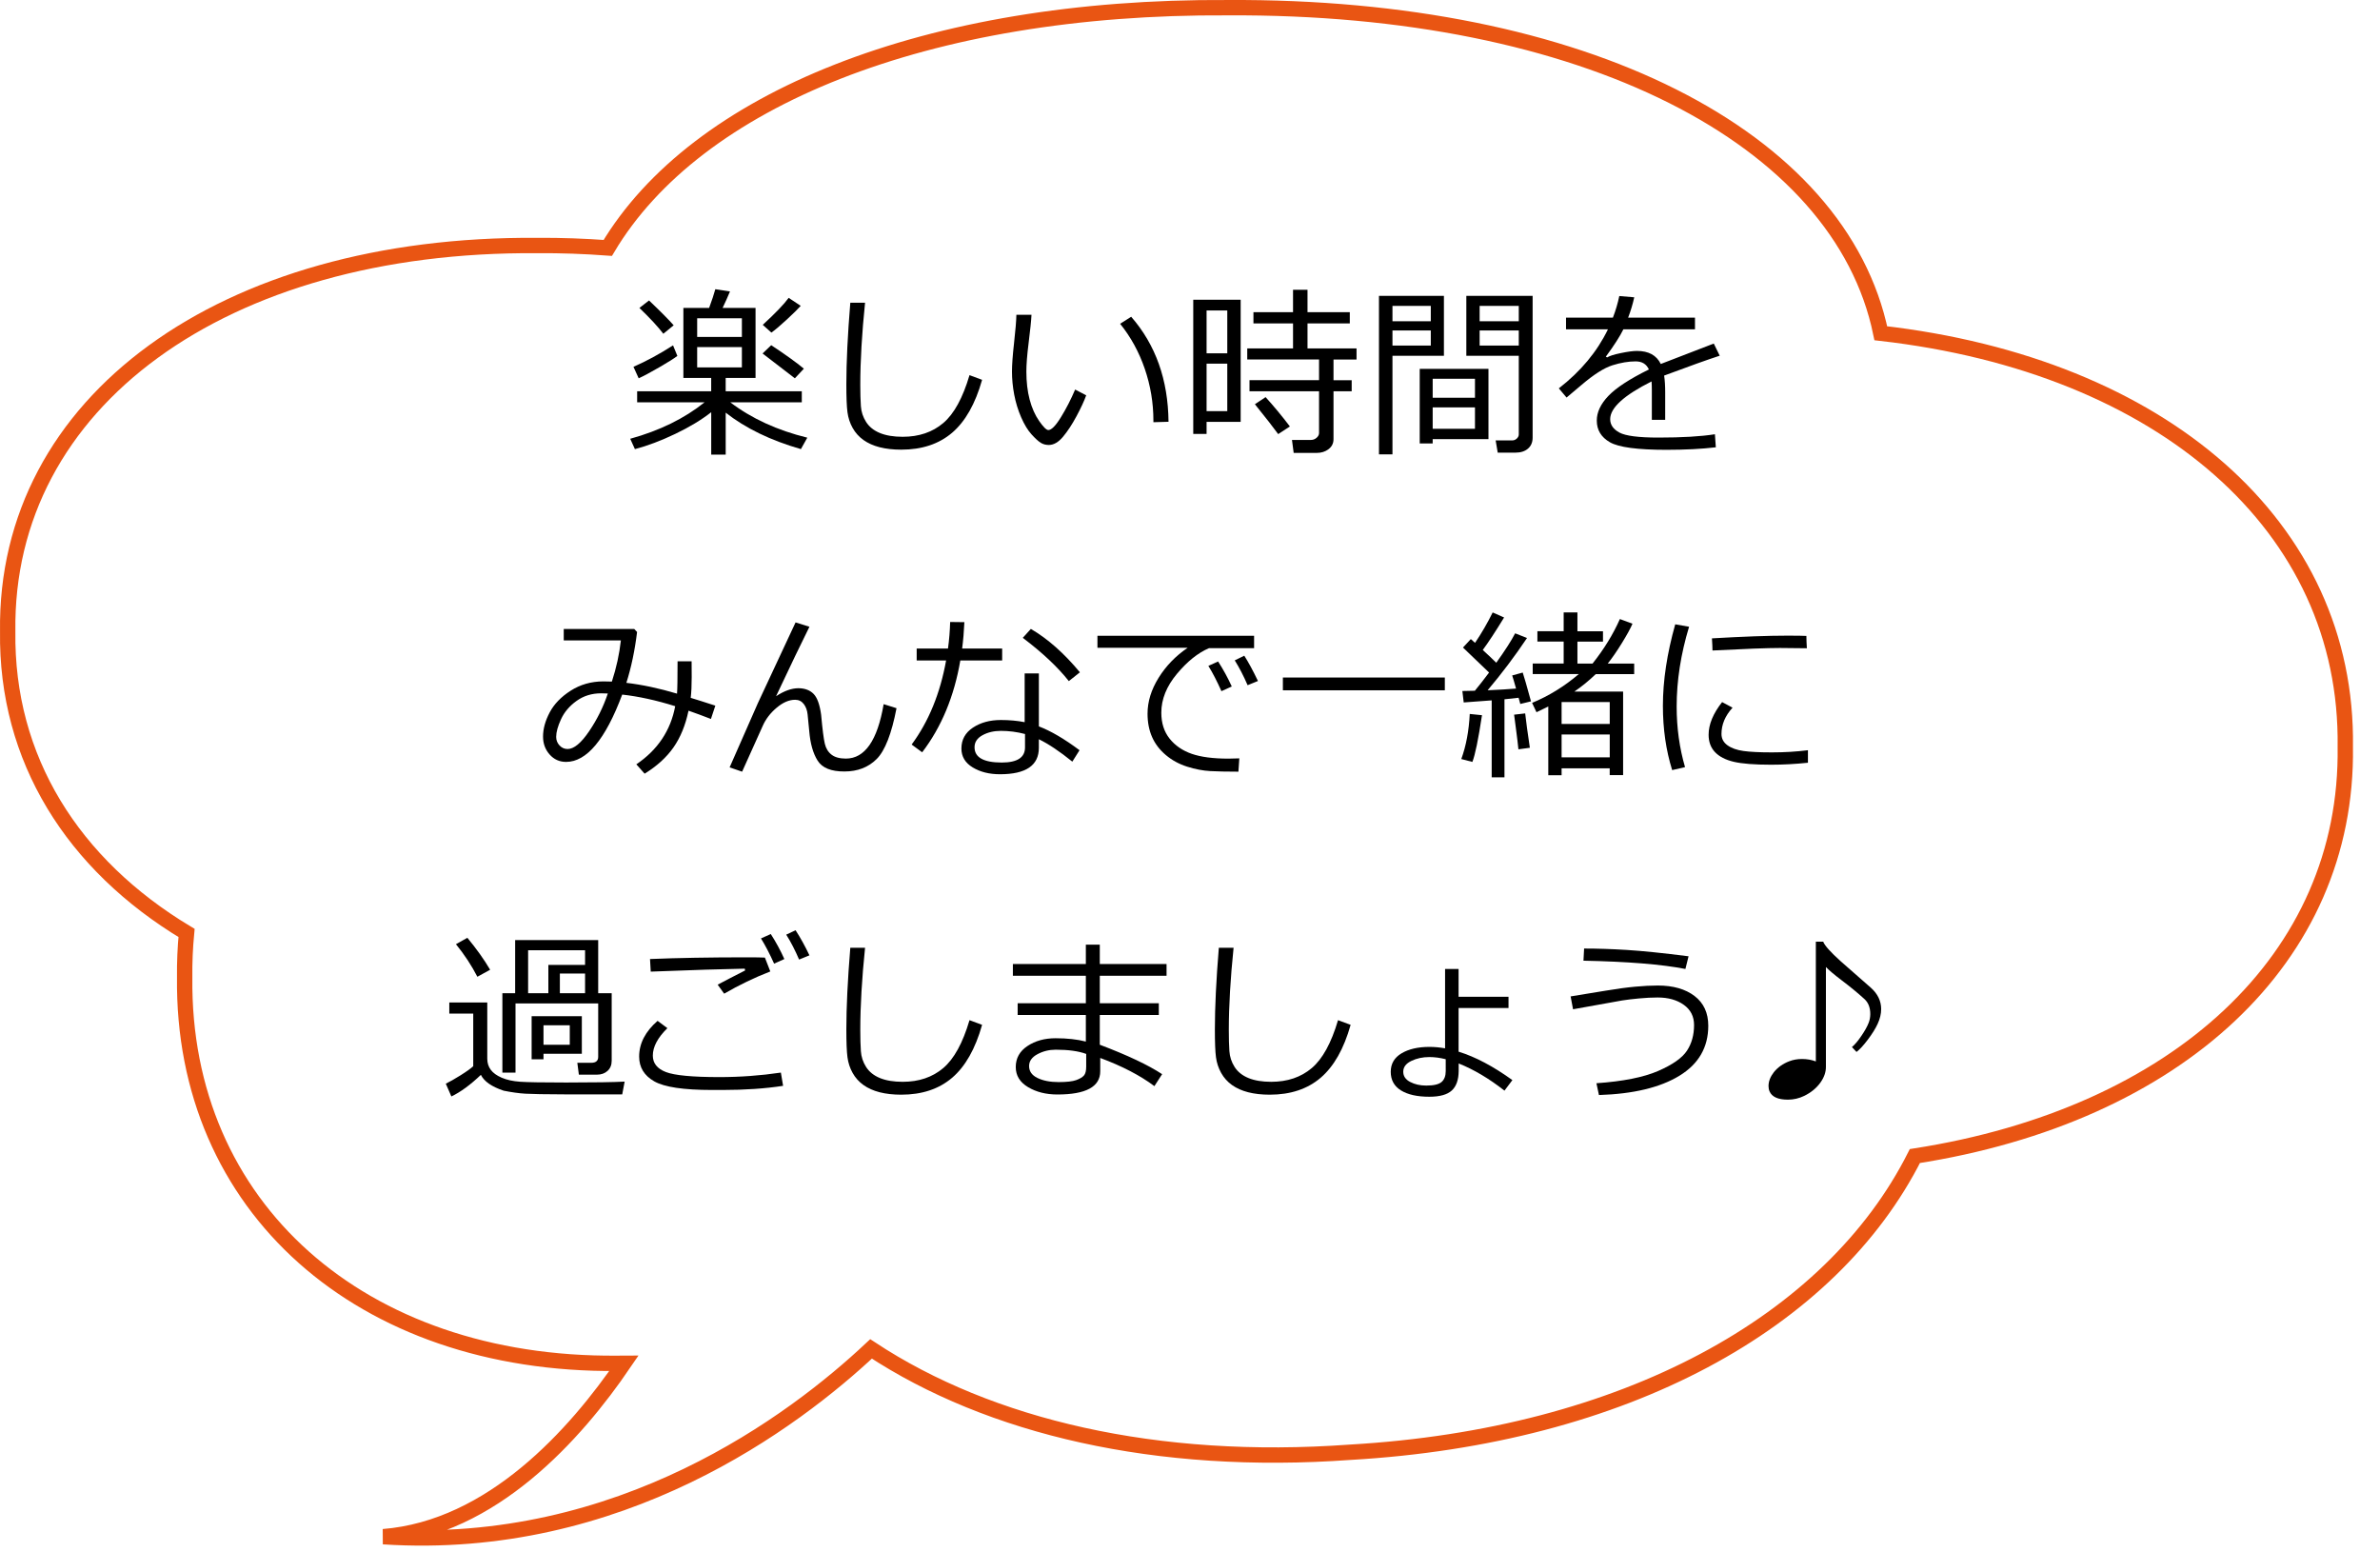 <?xml version="1.0" encoding="utf-8"?>
<!-- Generator: Adobe Illustrator 12.0.0, SVG Export Plug-In . SVG Version: 6.00 Build 51448)  -->
<!DOCTYPE svg PUBLIC "-//W3C//DTD SVG 1.1//EN" "http://www.w3.org/Graphics/SVG/1.1/DTD/svg11.dtd">
<svg  version="1.1" xmlns="http://www.w3.org/2000/svg" xmlns:xlink="http://www.w3.org/1999/xlink" width="155" height="101.082" viewBox="0 0 155 101.082"
	 overflow="visible" enable-background="new 0 0 155 101.082" xml:space="preserve">
<g id="hoden">
	<path fill="none" stroke="#E95513" stroke-miterlimit="10" d="M122.49,21.7C119.85,8.923,103.123,0.363,79.945,0.501
		C60.32,0.384,45.325,6.507,39.583,16.143c-1.498-0.11-3.031-0.168-4.606-0.156C14.508,15.834,0.295,26.194,0.502,41.111
		C0.387,49.413,4.741,56.3,12.149,60.751c-0.09,0.945-0.134,1.912-0.122,2.898c-0.17,14.918,11.45,25.277,28.184,25.125
		c0.144,0.002,0.283-0.006,0.425-0.006c-3.155,4.633-8.598,10.73-15.672,11.295c15.433,1.008,26.764-7.535,31.764-12.227
		c7.746,5.098,18.597,7.641,31.203,6.729c17.873-1.029,31.311-8.449,36.777-19.287c17.057-2.652,28.225-12.854,28.031-26.642
		C152.943,34.26,140.789,23.785,122.49,21.7z"/>
	<g>
		<path d="M41.349,29.245l-0.305-0.674c1.918-0.531,3.531-1.322,4.84-2.373h-4.389v-0.721h4.822V24.61h-1.811v-4.559h1.676
			c0.184-0.496,0.318-0.902,0.404-1.219l0.955,0.146c-0.145,0.352-0.305,0.709-0.48,1.072h2.145v4.559h-1.945v0.867h4.957v0.721
			H47.56c1.387,1.055,3.059,1.822,5.016,2.303l-0.416,0.744c-1.973-0.566-3.605-1.357-4.898-2.373v2.73h-0.943v-2.76
			c-0.637,0.5-1.419,0.972-2.347,1.415S42.169,29.03,41.349,29.245z M41.595,24.634l-0.34-0.75c0.828-0.359,1.688-0.824,2.578-1.395
			l0.281,0.686c-0.188,0.148-0.574,0.393-1.16,0.732S41.916,24.489,41.595,24.634z M43.201,21.733
			c-0.352-0.461-0.871-1.021-1.559-1.682l0.627-0.486c0.766,0.73,1.301,1.27,1.605,1.617L43.201,21.733z M45.404,21.938h2.912
			v-1.213h-2.912V21.938z M48.316,22.601h-2.912v1.324h2.912V22.601z M51.767,24.634l-2.104-1.617l0.563-0.539
			c0.93,0.613,1.639,1.123,2.127,1.529L51.767,24.634z M50.238,21.657l-0.563-0.504c0.828-0.762,1.391-1.348,1.688-1.758
			l0.785,0.521c-0.176,0.199-0.478,0.496-0.905,0.891S50.48,21.485,50.238,21.657z"/>
		<path d="M63.96,24.733c-0.441,1.563-1.092,2.711-1.951,3.445s-1.965,1.102-3.316,1.102c-0.527,0-0.996-0.053-1.406-0.158
			s-0.762-0.263-1.055-0.472s-0.527-0.471-0.703-0.785s-0.288-0.655-0.337-1.022s-0.073-0.975-0.073-1.822
			c0-1.441,0.086-3.211,0.258-5.309h0.961c-0.207,2.012-0.311,3.797-0.311,5.355c0,0.543,0.013,1.001,0.038,1.374
			s0.139,0.718,0.34,1.034s0.501,0.557,0.899,0.721s0.893,0.246,1.482,0.246c1.059,0,1.939-0.298,2.643-0.894
			s1.273-1.636,1.711-3.12L63.96,24.733z"/>
		<path d="M70.74,25.741c-0.133,0.371-0.343,0.824-0.63,1.359s-0.58,0.981-0.879,1.339s-0.608,0.536-0.929,0.536
			c-0.195,0-0.369-0.047-0.521-0.141s-0.352-0.275-0.598-0.545s-0.472-0.64-0.677-1.11s-0.356-0.964-0.454-1.479
			s-0.146-1.018-0.146-1.506c0-0.438,0.045-1.057,0.135-1.857c0.094-0.84,0.145-1.453,0.152-1.84h0.984
			c-0.016,0.352-0.078,0.965-0.188,1.84c-0.098,0.781-0.146,1.398-0.146,1.852c0,0.68,0.071,1.29,0.214,1.831
			s0.35,1.007,0.621,1.397s0.47,0.586,0.595,0.586c0.203,0,0.477-0.278,0.82-0.835s0.652-1.157,0.926-1.802L70.74,25.741z
			 M76.101,27.464l-0.984,0.029v-0.105c0-1.156-0.188-2.281-0.563-3.375s-0.91-2.07-1.605-2.93l0.721-0.457
			C75.263,22.45,76.074,24.729,76.101,27.464z"/>
		<path d="M78.58,27.47v0.785h-0.868v-8.736h3.088v7.951H78.58z M79.928,20.216H78.58v2.789h1.348V20.216z M78.58,23.679v3.094
			h1.348v-3.094H78.58z M85.758,29.491h-1.506l-0.111-0.844h1.236c0.137,0,0.258-0.046,0.365-0.138s0.162-0.196,0.162-0.313v-2.719
			h-4.529v-0.721h4.529v-1.348h-4.676v-0.721h2.982V21.06h-2.578v-0.732h2.578v-1.459h0.943v1.459h2.754v0.732h-2.754v1.629h3.193
			v0.721h-1.5v1.348h1.184v0.721h-1.184v3.123c0,0.266-0.107,0.48-0.322,0.645S86.055,29.491,85.758,29.491z M83.244,28.267
			c-0.297-0.41-0.803-1.059-1.518-1.945l0.697-0.463c0.535,0.59,1.063,1.227,1.582,1.91L83.244,28.267z"/>
		<path d="M90.686,23.169v6.416h-0.879V19.267h4.23v3.902H90.686z M90.686,20.919h2.496v-1.002h-2.496V20.919z M93.182,21.517
			h-2.496v0.984h2.496V21.517z M93.305,28.595v0.281h-0.844v-4.857h4.477v4.576H93.305z M96.059,25.899v-1.236h-2.754v1.236H96.059z
			 M93.305,27.921h2.754v-1.395h-2.754V27.921z M98.701,29.474h-1.16l-0.135-0.797h1.09c0.105,0,0.201-0.04,0.287-0.12
			s0.129-0.169,0.129-0.267v-5.121h-3.416v-3.902h4.318v9.229c0,0.305-0.102,0.544-0.305,0.718S99.037,29.474,98.701,29.474z
			 M96.363,20.919h2.549v-1.002h-2.549V20.919z M98.912,21.517h-2.549v0.984h2.549V21.517z"/>
		<path d="M108.445,27.339h-0.867v-1.922c0-0.227-0.006-0.42-0.018-0.58c-1.797,0.902-2.695,1.721-2.695,2.455
			c0,0.367,0.201,0.659,0.604,0.876s1.25,0.325,2.543,0.325c1.535,0,2.76-0.072,3.674-0.217l0.059,0.85
			c-0.93,0.109-2.004,0.164-3.223,0.164c-1.879,0-3.104-0.164-3.674-0.492s-0.855-0.797-0.855-1.406
			c-0.004-0.543,0.247-1.08,0.753-1.611s1.386-1.105,2.64-1.723c-0.16-0.352-0.447-0.527-0.861-0.527
			c-0.469,0-0.974,0.085-1.515,0.255s-1.212,0.597-2.013,1.28l-0.973,0.82l-0.504-0.598c1.43-1.109,2.496-2.391,3.199-3.844h-2.73
			v-0.762h3.053c0.18-0.465,0.318-0.934,0.416-1.406l0.973,0.082c-0.098,0.449-0.23,0.891-0.398,1.324h4.354v0.762h-4.664
			c-0.219,0.449-0.6,1.043-1.143,1.781l0.088,0.047c0.152-0.098,0.453-0.192,0.902-0.284s0.795-0.138,1.037-0.138
			c0.758,0,1.275,0.283,1.553,0.85l3.451-1.33l0.387,0.791c-0.813,0.266-2.02,0.697-3.621,1.295c0.047,0.293,0.07,0.662,0.07,1.107
			V27.339z"/>
		<path d="M46.587,45.949L46.3,46.816c-0.523-0.203-1.01-0.383-1.459-0.539c-0.199,0.945-0.525,1.742-0.979,2.391
			s-1.08,1.219-1.881,1.711l-0.539-0.609c1.391-0.941,2.234-2.203,2.531-3.785c-1.234-0.387-2.385-0.639-3.451-0.756
			c-1.094,2.922-2.313,4.383-3.656,4.383c-0.43,0-0.787-0.161-1.072-0.483s-0.428-0.712-0.428-1.169c0-0.5,0.144-1.022,0.431-1.567
			s0.743-1.018,1.368-1.418s1.334-0.603,2.127-0.606c0.18,0,0.365,0.004,0.557,0.012c0.293-0.898,0.488-1.791,0.586-2.678h-3.721
			v-0.744h4.594l0.182,0.193c-0.148,1.211-0.381,2.314-0.697,3.311c1.027,0.121,2.127,0.355,3.299,0.703
			c0.023-0.285,0.035-0.986,0.035-2.104h0.914l0.006,1.02c0,0.543-0.021,0.996-0.064,1.359
			C45.341,45.548,45.876,45.718,46.587,45.949z M39.585,45.158c-0.18-0.008-0.324-0.012-0.434-0.012
			c-0.609,0-1.144,0.165-1.603,0.495s-0.795,0.726-1.008,1.187s-0.319,0.846-0.319,1.154c0,0.215,0.072,0.4,0.217,0.557
			s0.32,0.234,0.527,0.234c0.41,0,0.875-0.382,1.395-1.146S39.289,46.041,39.585,45.158z"/>
		<path d="M52.716,40.812c-0.5,1-1.225,2.508-2.174,4.523c0.527-0.348,1.014-0.521,1.459-0.521c0.418,0.004,0.746,0.127,0.984,0.369
			s0.402,0.695,0.492,1.359c0.086,0.945,0.166,1.573,0.24,1.884s0.222,0.55,0.442,0.718s0.53,0.252,0.929,0.252
			c1.238,0,2.059-1.182,2.461-3.545l0.838,0.264c-0.32,1.664-0.751,2.767-1.292,3.308s-1.241,0.812-2.101,0.812
			c-0.863,0.004-1.444-0.23-1.743-0.703s-0.481-1.115-0.548-1.928l-0.105-1.072c-0.027-0.277-0.111-0.508-0.252-0.691
			s-0.328-0.275-0.563-0.275c-0.391,0-0.791,0.172-1.201,0.516s-0.714,0.741-0.911,1.192s-0.644,1.442-1.339,2.974l-0.814-0.281
			l1.846-4.195l2.449-5.244L52.716,40.812z"/>
		<path d="M62.806,40.513c-0.027,0.613-0.076,1.186-0.146,1.717h2.607v0.779h-2.725c-0.402,2.344-1.23,4.336-2.484,5.977
			l-0.686-0.504c1.109-1.5,1.857-3.324,2.244-5.473h-1.916V42.23h2.039c0.078-0.57,0.125-1.146,0.141-1.729L62.806,40.513z
			 M70.306,48.851l-0.469,0.744c-0.82-0.664-1.547-1.15-2.18-1.459v0.557c0,1.148-0.844,1.723-2.531,1.723
			c-0.695,0-1.288-0.148-1.778-0.445s-0.735-0.707-0.735-1.23c0-0.574,0.249-1.027,0.747-1.359s1.106-0.498,1.825-0.498
			c0.559,0,1.074,0.047,1.547,0.141v-3.176h0.926v3.451C68.435,47.595,69.318,48.113,70.306,48.851z M66.755,47.796
			c-0.52-0.137-1.043-0.205-1.57-0.205c-0.457,0-0.857,0.095-1.201,0.284s-0.516,0.45-0.516,0.782c0,0.664,0.592,0.996,1.775,0.996
			c1.008,0,1.512-0.328,1.512-0.984V47.796z M70.33,43.777l-0.721,0.574c-0.723-0.914-1.723-1.854-3-2.818l0.527-0.58
			C68.234,41.593,69.298,42.535,70.33,43.777z"/>
		<path d="M81.674,42.205h-2.936c-0.715,0.305-1.412,0.862-2.089,1.673s-1.017,1.653-1.017,2.528c0,0.676,0.18,1.239,0.539,1.69
			s0.84,0.781,1.441,0.99s1.399,0.313,2.391,0.313c0.23,0,0.467-0.006,0.709-0.018l-0.059,0.867h-0.029
			c-0.723,0-1.322-0.013-1.799-0.038c-0.477-0.025-0.979-0.121-1.506-0.287s-0.992-0.419-1.395-0.759s-0.701-0.732-0.896-1.178
			s-0.293-0.949-0.293-1.512c0-0.785,0.239-1.563,0.718-2.335s1.11-1.425,1.896-1.96h-5.877v-0.779h10.202V42.205z M80.221,44.701
			l-0.674,0.305c-0.281-0.633-0.564-1.182-0.85-1.646l0.633-0.287C79.67,43.599,79.967,44.142,80.221,44.701z M81.926,44.343
			l-0.674,0.275c-0.262-0.605-0.541-1.145-0.838-1.617l0.621-0.305C81.305,43.119,81.602,43.667,81.926,44.343z"/>
		<path d="M83.549,44.949v-0.832h10.547v0.832H83.549z"/>
		<path d="M95.889,49.613l-0.721-0.188c0.313-0.855,0.496-1.834,0.551-2.936l0.797,0.082C96.277,48.154,96.068,49.167,95.889,49.613
			z M97.148,50.615v-5.01l-1.822,0.135l-0.088-0.744c0.238-0.004,0.51-0.01,0.814-0.018c0.289-0.352,0.598-0.746,0.926-1.184
			l-1.699-1.629l0.51-0.551l0.275,0.246c0.434-0.645,0.816-1.305,1.148-1.98l0.744,0.328c-0.551,0.902-1.014,1.607-1.389,2.115
			c0.379,0.348,0.672,0.625,0.879,0.832c0.574-0.801,0.984-1.439,1.23-1.916l0.773,0.305c-0.793,1.184-1.648,2.318-2.566,3.404
			c0.715-0.031,1.332-0.068,1.852-0.111c-0.113-0.406-0.197-0.691-0.252-0.855l0.686-0.188c0.09,0.266,0.27,0.891,0.539,1.875
			l-0.697,0.17L98.9,45.435c-0.207,0.027-0.514,0.061-0.92,0.1v5.08H97.148z M98.889,48.792c-0.039-0.383-0.088-0.791-0.146-1.225
			l-0.135-1.031l0.721-0.082c0.059,0.535,0.16,1.281,0.305,2.238L98.889,48.792z M104.836,50.029h-3.135v0.451h-0.867v-4.477
			l-0.768,0.375l-0.287-0.609c1.094-0.453,2.107-1.078,3.041-1.875h-3v-0.686h2.016v-1.43h-1.711v-0.674h1.711V39.88h0.896v1.225
			h1.664v0.674h-1.664v1.43h0.984c0.746-0.938,1.34-1.904,1.781-2.9l0.82,0.305c-0.125,0.297-0.354,0.715-0.686,1.254
			s-0.641,0.986-0.926,1.342h1.723v0.686h-2.502c-0.449,0.43-0.914,0.809-1.395,1.137h3.176v5.438h-0.873V50.029z M104.836,47.14
			v-1.424h-3.135v1.424H104.836z M101.701,49.314h3.135v-1.488h-3.135V49.314z"/>
		<path d="M109.74,49.953l-0.838,0.193c-0.402-1.285-0.604-2.68-0.604-4.184c0-1.641,0.268-3.41,0.803-5.309l0.902,0.158
			c-0.539,1.777-0.809,3.51-0.809,5.197C109.195,47.396,109.377,48.71,109.74,49.953z M117.744,49.666
			c-0.816,0.086-1.615,0.129-2.396,0.129c-1.086,0-1.897-0.063-2.435-0.19s-0.944-0.337-1.222-0.63s-0.416-0.67-0.416-1.131
			c0-0.672,0.293-1.381,0.879-2.127l0.68,0.363c-0.48,0.527-0.721,1.098-0.721,1.711c0,0.305,0.13,0.551,0.39,0.738
			s0.607,0.312,1.043,0.372s1.054,0.091,1.854,0.091c0.813,0,1.594-0.047,2.344-0.141V49.666z M117.674,42.212
			c-0.621-0.012-1.207-0.018-1.758-0.018c-0.809,0-2.271,0.055-4.389,0.164c0-0.176-0.012-0.439-0.035-0.791
			c2.012-0.117,3.646-0.176,4.904-0.176c0.625,0,1.041,0.006,1.248,0.018v0.053C117.645,41.642,117.654,41.892,117.674,42.212z"/>
		<path d="M40.681,70.429l-0.158,0.832h-3.756c-1.281-0.004-2.132-0.019-2.552-0.044s-0.892-0.091-1.415-0.196
			c-0.777-0.258-1.271-0.602-1.482-1.031c-0.684,0.652-1.324,1.121-1.922,1.406l-0.363-0.832c0.254-0.121,0.574-0.303,0.961-0.545
			s0.662-0.439,0.826-0.592V66h-1.559v-0.721h2.473v3.656c0,0.277,0.075,0.519,0.226,0.724s0.39,0.378,0.718,0.519
			s0.728,0.228,1.198,0.261s1.47,0.05,2.997,0.05C38.708,70.488,39.978,70.468,40.681,70.429z M31.921,63.146l-0.832,0.457
			c-0.375-0.73-0.84-1.438-1.395-2.121l0.744-0.416C31.041,61.796,31.535,62.49,31.921,63.146z M38.871,69.978h-1.172l-0.1-0.773
			h0.908c0.301,0,0.451-0.129,0.451-0.387v-3.48h-5.385v4.506h-0.855v-5.168h0.832v-3.463h5.408v3.463h0.879v4.395
			c0,0.277-0.09,0.498-0.27,0.662S39.156,69.978,38.871,69.978z M34.394,64.675h1.318V62.83h2.391v-0.955h-3.709V64.675z
			 M35.396,68.619v0.357h-0.773v-2.807h3.27v2.449H35.396z M37.107,66.761h-1.711v1.271h1.711V66.761z M36.462,64.675h1.641v-1.283
			h-1.641V64.675z"/>
		<path d="M51,70.705c-1.168,0.18-2.482,0.27-3.943,0.27h-0.691c-1.852,0-3.104-0.188-3.759-0.563S41.625,69.5,41.625,68.8
			c0-0.852,0.4-1.627,1.201-2.326l0.639,0.475c-0.633,0.621-0.949,1.217-0.949,1.787c0,0.496,0.284,0.854,0.853,1.072
			s1.728,0.328,3.478,0.328c1.359,0,2.695-0.098,4.008-0.293L51,70.705z M50.167,63.257c-1.043,0.406-2.045,0.889-3.006,1.447
			l-0.422-0.586c0.395-0.211,0.99-0.52,1.787-0.926l-0.023-0.117c-1.359,0.023-3.4,0.088-6.123,0.193l-0.047-0.82
			c1.805-0.074,3.902-0.111,6.293-0.111c0.563,0,0.959,0.006,1.189,0.018L50.167,63.257z M51.082,62.449l-0.668,0.299
			c-0.281-0.629-0.566-1.176-0.855-1.641l0.639-0.287C50.537,61.347,50.832,61.89,51.082,62.449z M52.716,62.208l-0.674,0.275
			c-0.258-0.605-0.537-1.146-0.838-1.623l0.609-0.287C52.13,61.062,52.431,61.607,52.716,62.208z"/>
		<path d="M63.96,66.734c-0.441,1.563-1.092,2.711-1.951,3.445s-1.965,1.102-3.316,1.102c-0.527,0-0.996-0.053-1.406-0.158
			s-0.762-0.263-1.055-0.472s-0.527-0.471-0.703-0.785s-0.288-0.655-0.337-1.022s-0.073-0.975-0.073-1.822
			c0-1.441,0.086-3.211,0.258-5.309h0.961c-0.207,2.012-0.311,3.797-0.311,5.355c0,0.543,0.013,1.001,0.038,1.374
			s0.139,0.718,0.34,1.034s0.501,0.557,0.899,0.721s0.893,0.246,1.482,0.246c1.059,0,1.939-0.298,2.643-0.894
			s1.273-1.636,1.711-3.12L63.96,66.734z"/>
		<path d="M75.685,69.945l-0.504,0.779c-0.922-0.691-2.098-1.303-3.527-1.834v0.867c0,1.008-0.93,1.512-2.789,1.512
			c-0.738,0-1.375-0.159-1.91-0.478s-0.803-0.755-0.803-1.31c0-0.574,0.254-1.03,0.762-1.368s1.119-0.507,1.834-0.507
			c0.75,0,1.406,0.072,1.969,0.217v-1.729h-4.441v-0.768h4.441v-1.787h-4.752v-0.768h4.752v-1.26h0.908v1.26h4.348v0.768h-4.348
			v1.787h3.844v0.768h-3.844v1.934C73.421,68.708,74.775,69.347,75.685,69.945z M70.74,69.453v-0.826
			c-0.5-0.184-1.162-0.275-1.986-0.275c-0.43,0-0.826,0.098-1.189,0.293s-0.545,0.453-0.545,0.773c0,0.34,0.183,0.599,0.548,0.776
			s0.823,0.267,1.374,0.267c0.527,0,0.909-0.043,1.146-0.129s0.404-0.186,0.504-0.299S70.74,69.726,70.74,69.453z"/>
		<path d="M87.961,66.734c-0.441,1.563-1.092,2.711-1.951,3.445s-1.965,1.102-3.316,1.102c-0.527,0-0.996-0.053-1.406-0.158
			s-0.762-0.263-1.055-0.472s-0.527-0.471-0.703-0.785s-0.289-0.655-0.338-1.022s-0.072-0.975-0.072-1.822
			c0-1.441,0.086-3.211,0.258-5.309h0.961c-0.207,2.012-0.311,3.797-0.311,5.355c0,0.543,0.012,1.001,0.037,1.374
			s0.139,0.718,0.34,1.034s0.502,0.557,0.9,0.721s0.893,0.246,1.482,0.246c1.059,0,1.939-0.298,2.643-0.894s1.273-1.636,1.711-3.12
			L87.961,66.734z"/>
		<path d="M98.496,70.332l-0.516,0.686c-1-0.785-1.994-1.375-2.982-1.77v0.486c-0.004,0.578-0.153,1.003-0.448,1.274
			s-0.782,0.407-1.462,0.407c-0.789,0-1.405-0.138-1.849-0.413s-0.665-0.679-0.665-1.21c0-0.523,0.234-0.925,0.703-1.204
			s1.074-0.419,1.816-0.419c0.332,0,0.672,0.031,1.02,0.094v-5.168h0.879v1.811h3.252v0.732h-3.252v2.842
			C96.082,68.816,97.25,69.433,98.496,70.332z M94.154,68.972c-0.371-0.094-0.725-0.141-1.061-0.141
			c-0.441,0-0.836,0.085-1.184,0.255s-0.521,0.403-0.521,0.7c0,0.285,0.149,0.507,0.448,0.665s0.649,0.237,1.052,0.237
			c0.484,0,0.816-0.078,0.996-0.234s0.27-0.393,0.27-0.709V68.972z"/>
		<path d="M104.133,71.304l-0.164-0.768c1.73-0.121,3.068-0.387,4.014-0.797s1.572-0.851,1.881-1.321s0.463-1.028,0.463-1.673
			c0-0.559-0.223-0.997-0.668-1.315s-1.014-0.478-1.705-0.478c-0.371,0-0.775,0.021-1.213,0.062s-0.803,0.085-1.096,0.132
			s-1.359,0.238-3.199,0.574l-0.158-0.838l2.291-0.375c0.723-0.121,1.358-0.207,1.907-0.258s1.042-0.076,1.479-0.076
			c1,0,1.798,0.228,2.394,0.683s0.894,1.101,0.894,1.937c0,1.406-0.628,2.492-1.884,3.258S106.367,71.234,104.133,71.304z
			 M109.969,62.269l-0.205,0.826c-1.535-0.301-3.748-0.48-6.639-0.539l0.041-0.791c0.859,0,1.785,0.03,2.777,0.091
			S108.277,62.054,109.969,62.269z"/>
		<path d="M122.279,66.681c-0.137,0.297-0.348,0.635-0.633,1.014s-0.531,0.646-0.738,0.803l-0.299-0.316
			c0.191-0.16,0.398-0.406,0.621-0.738c0.215-0.313,0.371-0.594,0.469-0.844c0.07-0.18,0.105-0.369,0.105-0.568
			c0-0.414-0.123-0.736-0.369-0.967c-0.426-0.391-0.926-0.803-1.5-1.236c-0.488-0.371-0.828-0.658-1.02-0.861v6.51
			c0,0.34-0.119,0.678-0.357,1.014c-0.258,0.359-0.609,0.648-1.055,0.867c-0.34,0.164-0.693,0.246-1.061,0.246
			c-0.641,0-1.039-0.178-1.195-0.533c-0.047-0.105-0.07-0.223-0.07-0.352c0-0.305,0.115-0.605,0.346-0.902
			c0.254-0.316,0.59-0.555,1.008-0.715c0.254-0.098,0.531-0.146,0.832-0.146c0.316,0,0.615,0.053,0.896,0.158V61.32h0.48
			c0.09,0.246,0.471,0.672,1.143,1.277c0.656,0.574,1.311,1.148,1.963,1.723c0.445,0.398,0.668,0.861,0.668,1.389
			C122.514,66.017,122.436,66.341,122.279,66.681z"/>
	</g>
</g>
</svg>
